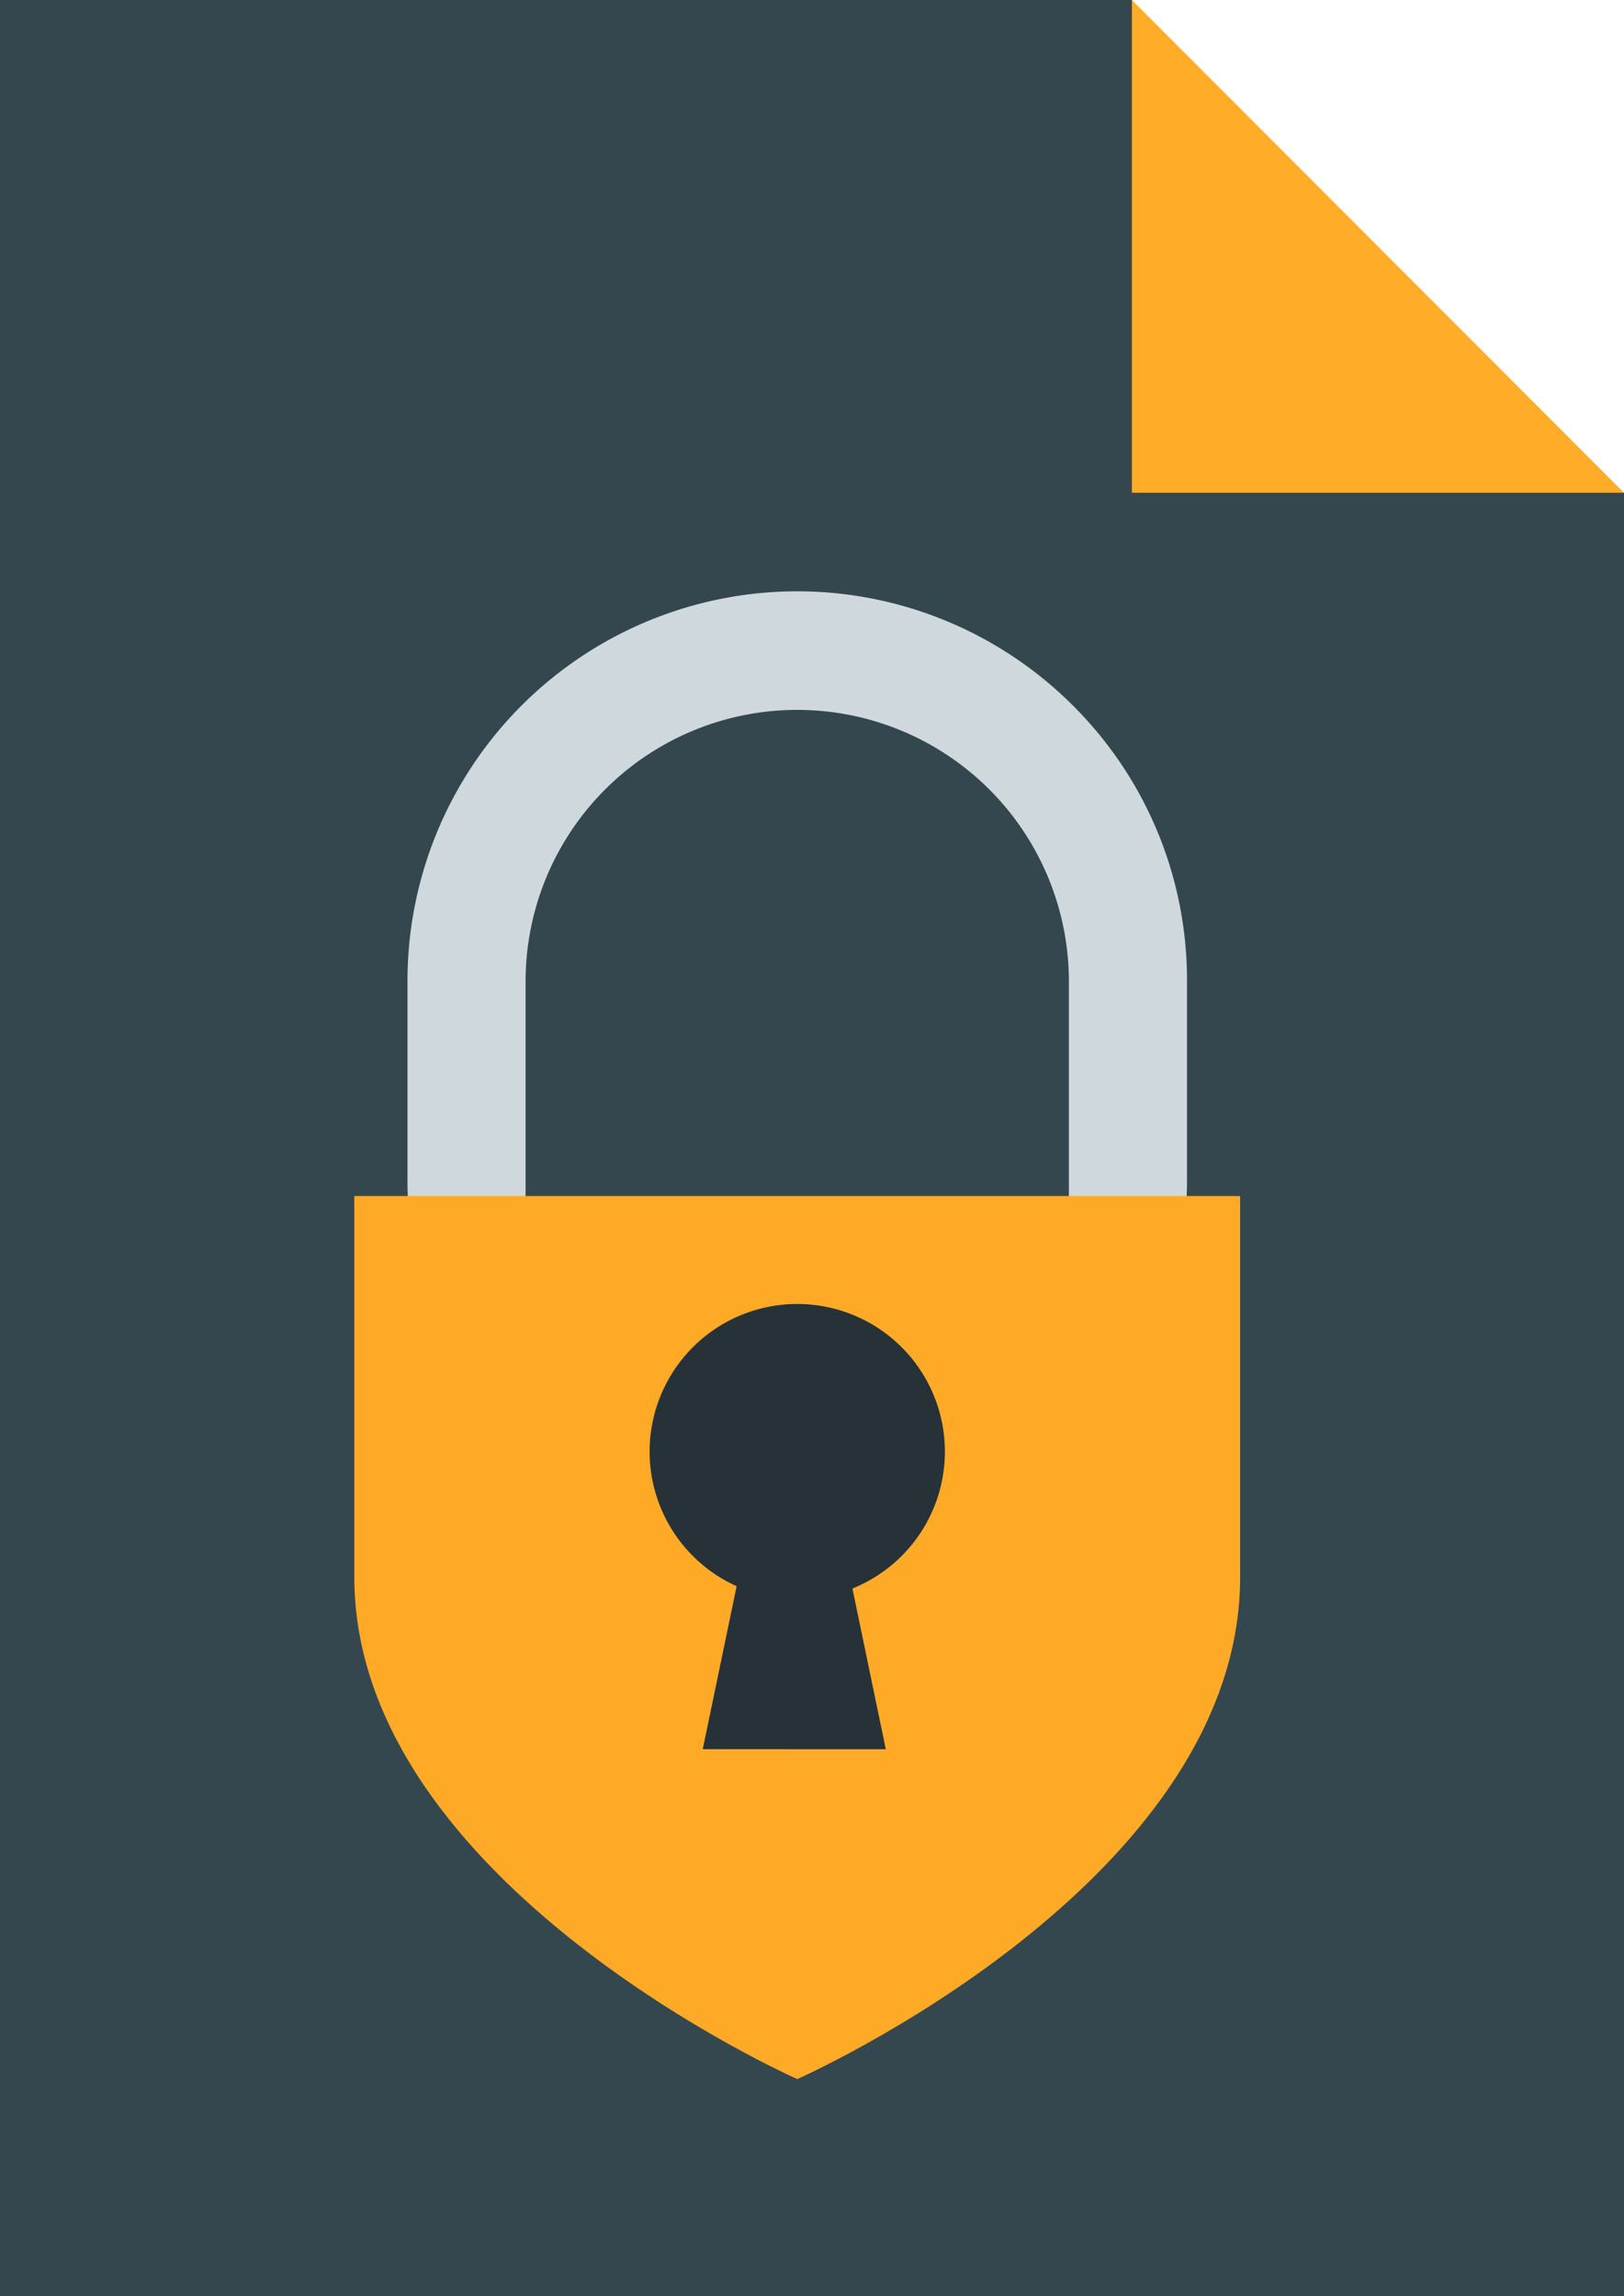 <?xml version="1.0" encoding="UTF-8"?> <svg xmlns="http://www.w3.org/2000/svg" id="Group_2" data-name="Group 2" width="99" height="140" viewBox="0 0 99 140"><g id="Doc_base" data-name="Doc base"><g id="Combined_Shape" data-name="Combined Shape"><path id="Combined_Shape-2" data-name="Combined Shape" d="M0,0H69L79.027,19.469,99,30.038V140H0Z" fill="#34474f"></path><path id="Combined_Shape-3" data-name="Combined Shape" d="M0,0H69L79.027,19.469,99,30.038V140H0Z" fill="none" style="mix-blend-mode: screen;isolation: isolate"></path></g><path id="Rectangle_3" data-name="Rectangle 3" d="M0,0,30,30.043H0Z" transform="translate(69)" fill="#ffad28"></path></g><g id="Group" transform="translate(21.6 36.052)"><path id="Combined_Shape-4" data-name="Combined Shape" d="M7.443,53.157l0,0A23.7,23.7,0,0,1,0,35.883V23.76a23.76,23.76,0,0,1,40.561-16.8,23.6,23.6,0,0,1,6.959,16.8V35.883a23.693,23.693,0,0,1-7.441,17.269,16.917,16.917,0,0,0,.241-2.839V23.79a16.56,16.56,0,1,0-33.12,0V50.313a16.728,16.728,0,0,0,.243,2.841Z" transform="translate(3.24)" fill="#cfd8dc"></path><path id="Combined_Shape-5" data-name="Combined Shape" d="M0,0H54V23.231c0,18.7-27,30.607-27,30.607S0,41.907,0,23.231Z" transform="translate(0 36.87)" fill="#ffaa27"></path><path id="Combined_Shape-6" data-name="Combined Shape" d="M3.24,27.219l2.065-9.939a9,9,0,1,1,7.059.142l2.036,9.8Z" transform="translate(18 43.377)" fill="#263238"></path></g></svg> 
